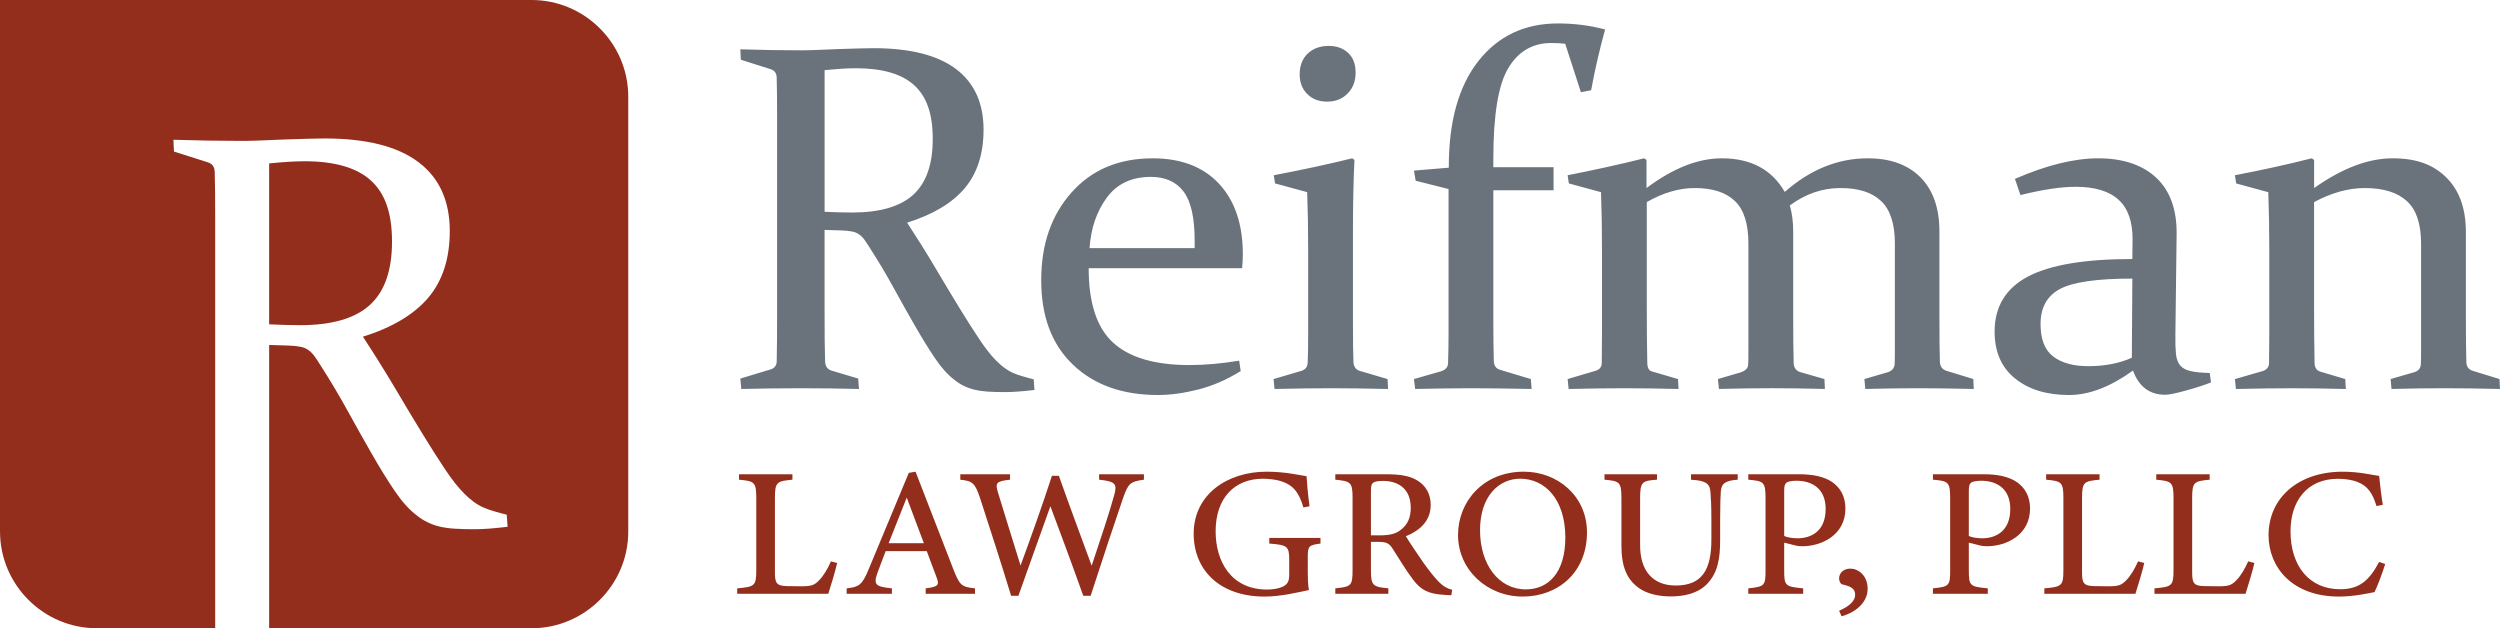 <?xml version="1.0" encoding="UTF-8"?>
<svg xmlns="http://www.w3.org/2000/svg" id="Layer_1" data-name="Layer 1" viewBox="0 0 2025.2 508.93">
  <defs>
    <style>
      .cls-1 {
        fill: #6a737b;
      }

      .cls-1, .cls-2, .cls-3 {
        stroke-width: 0px;
      }

      .cls-2 {
        fill-rule: evenodd;
      }

      .cls-2, .cls-3 {
        fill: #942e1c;
      }
    </style>
  </defs>
  <g id="Page-1">
    <g id="reifman-logo">
      <g id="g14">
        <g id="g20">
          <path id="path22" class="cls-2" d="M218.02,262.73c9.04.44,17.41.69,25.16.69,25.71,0,44.49-5.49,56.43-16.36,12.02-10.94,17.95-28.06,17.95-51.41s-5.71-39.01-17.11-49.43c-11.49-10.41-29.36-15.59-53.68-15.59-4.19,0-8.69.17-13.39.46-4.79.31-9.89.76-15.36,1.29v130.35ZM0,430.64V0h430.65c43.06,0,78.29,35.22,78.29,78.29v352.35c0,43.06-35.23,78.29-78.29,78.29h-212.62v-229.48l15.36.46c3.87.14,6.99.45,9.43.91,2.51.38,4.64,1.22,6.46,2.42,1.9,1.15,3.56,2.82,5.17,4.87,1.53,2.14,3.43,4.95,5.63,8.51,7.6,11.87,14.83,23.97,21.67,36.43,6.77,12.41,13.39,24.04,19.7,35.06,6.31,11.04,12.39,20.84,18.26,29.51,5.85,8.66,11.85,15.36,17.94,19.92,2.81,2.28,5.7,4.11,8.6,5.48,2.89,1.44,6.09,2.59,9.65,3.5,3.57.84,7.68,1.45,12.25,1.75,4.64.3,9.96.45,16.05.45,7.29,0,16.27-.69,26.99-1.98l-.68-9.79c-3.73-.92-7.08-1.83-10.11-2.74-3.05-.84-6.01-1.9-8.75-3.12-2.74-1.14-5.32-2.66-7.9-4.56-2.51-1.83-5.02-4.04-7.54-6.54-4.94-4.95-10.19-11.56-15.82-20.07-5.62-8.44-11.85-18.19-18.61-29.28-6.78-11.03-14.08-23.27-21.91-36.5-7.91-13.31-16.5-27.08-25.86-41.38,23.74-7.46,41.44-18.03,53.01-31.7,11.56-13.76,17.34-31.7,17.34-53.84,0-24.49-8.44-43.12-25.4-55.89-16.89-12.78-42.29-19.17-76.11-19.17-3.21,0-7.38.08-12.71.23-5.4.14-12.07.38-20.06.61-7.91.3-14.6.61-20.09.83-5.48.22-10.04.31-13.61.31-18.09,0-36.73-.31-55.9-.92l.46,9.57,27.6,8.76c3.43,1.13,5.26,3.64,5.4,7.52.15,4.94.22,10.42.3,16.49.09,6.09.09,12.93.09,20.54v332.82h-96c-43.07,0-78.3-35.23-78.3-78.29"></path>
        </g>
        <g id="g24">
          <path id="path26" class="cls-1" d="M1810.49,141.96c21.94-4.22,42.69-8.76,62.18-13.71l1.94,1.33v22.76c22.76-16.07,43.91-24.09,63.52-24.09s33.13,5.15,43.64,15.59c10.5,10.37,15.79,25.1,15.79,44.16v69.27c0,16.33.13,28.37.4,36.27.13,3.49,1.8,5.77,5.09,6.83l21.74,6.7.41,8.03c-17.26-.41-32.27-.6-45.12-.6s-27.03.19-42.76.6l-.74-8.03,19.61-5.69c3.01-1.06,4.61-3.08,4.88-6.1.13-1.8.21-5.95.21-12.37v-85.46c0-16.07-3.88-27.64-11.59-34.61-7.69-7.03-19.08-10.5-34.14-10.5-13.17,0-26.84,3.81-40.96,11.38v85.67c0,16.33.14,31.32.41,44.91.13,3.55,1.6,5.75,4.48,6.7l20.41,6.09.41,8.03c-16.2-.41-30.72-.6-43.57-.6s-27.99.19-45.46.6l-.8-8.03,23.16-6.7c2.88-1.2,4.35-3.22,4.48-6.09.13-8.37.2-16.4.2-24.1v-66.86c0-17.13-.27-33-.81-47.65l-26.03-7.09-1.01-6.63ZM1632.26,144.91c25.5-11.11,48.05-16.67,67.59-16.67s35.61,5.2,46.79,15.66c11.18,10.44,16.73,25.56,16.6,45.32l-1,81.58c-.14,6.63.07,11.98.46,16.07.46,4.02,1.67,7.16,3.54,9.31,1.88,2.14,4.76,3.69,8.57,4.48,3.75.86,8.83,1.34,15.26,1.47l1.01,7.69c-5.62,2.21-12.52,4.42-20.61,6.63-8.11,2.28-13.6,3.34-16.47,3.34-12.66,0-21.36-6.55-26.12-19.61-18.26,13.18-35.53,19.81-51.73,19.81-18.2,0-32.8-4.47-43.84-13.45-11.04-8.91-16.52-21.56-16.52-37.96,0-20.07,8.97-34.94,26.9-44.5,18-9.51,46.19-14.26,84.67-14.26l.2-15.33c.14-14.65-3.61-25.51-11.18-32.52-7.62-7.09-19.27-10.65-34.94-10.65-11.91,0-26.77,2.28-44.71,6.68l-4.48-13.1ZM1727.36,225.68c-28.65,0-48.18,2.81-58.63,8.43-10.51,5.63-15.72,15.06-15.72,28.45,0,12.38,3.47,21.21,10.44,26.37,6.89,5.16,16.32,7.7,28.19,7.7,13.51,0,25.23-2.28,35.32-6.84l.41-64.12ZM1449.87,166.46c12.73-9.44,26.37-14.12,41.02-14.12s25.51,3.47,32.94,10.5c7.43,6.97,11.17,18.55,11.17,34.61v85.46c0,6.42-.06,10.57-.2,12.37-.4,3.02-2.08,5.04-5.09,6.1l-19.4,5.69.73,8.03c15.6-.41,29.86-.6,42.77-.6s27.84.19,45.11.6l-.4-8.03-21.74-6.7c-3.29-1.06-5.02-3.34-5.3-6.83-.27-7.9-.4-20-.4-36.47v-69.47c0-19.08-5.16-33.74-15.38-43.98-10.25-10.3-24.5-15.38-42.64-15.38-24.22,0-46.67,9.1-67.27,27.23-10.44-18.14-27.46-27.23-50.99-27.23-19.22,0-39.56,8.02-60.99,24.09v-22.76l-1.94-1.33c-19.74,4.95-40.42,9.49-61.98,13.71l1.01,6.63,26.04,7.09c.54,14.65.8,30.52.8,47.65v66.86c0,9.17-.07,17.21-.2,24.1-.13,3.15-1.8,5.15-5.08,6.09l-22.56,6.7.81,8.03c17.46-.41,32.66-.6,45.45-.6s27.37.19,43.57.6l-.4-8.03-20.82-6.09c-2.61-.54-3.95-2.74-4.08-6.7-.27-13.59-.41-28.57-.41-44.91v-85.67c13.19-7.57,26.18-11.38,38.82-11.38,14.4,0,25.23,3.47,32.53,10.5,7.36,6.97,10.98,18.55,10.98,34.61v85.46c0,6.42-.07,10.57-.21,12.37-.07,2.89-2.07,4.97-5.82,6.31l-18.68,5.48.82,8.03c15.66-.41,29.91-.6,42.76-.6s27.18.19,43.1.6l-.4-8.03-19.82-5.69c-3.07-1.06-4.8-3.35-5.08-6.89-.27-9.31-.4-21.55-.4-36.88v-70c0-7.83-.87-14.86-2.74-21.15M1209.72,154.14v106.42c0,12.32.14,23.1.4,32.39.27,3.49,1.95,5.75,5.09,6.62l24.9,7.5.61,8.03c-19.74-.41-35.94-.6-48.67-.6s-28.19.19-45.65.6l-1.01-8.03,21.97-6.29c3.67-1.22,5.56-3.34,5.68-6.5.28-8.1.41-16.67.41-25.71v-115.44l-26.65-6.71-1.41-8.23,28.25-2.35v-.8c0-36.81,8.03-65.39,24.02-85.66,15.99-20.28,37.49-30.39,64.38-30.39,13.19,0,25.97,1.6,38.23,4.88-4.43,15.94-8.24,32.4-11.32,49.26l-8.3,1.55-12.71-39.22c-3.01-.41-6.83-.61-11.39-.61-14.98,0-26.57,6.76-34.66,20.21-8.17,13.46-12.18,38.09-12.18,73.97v6.42h48.79v18.68h-48.79ZM1031.89,141.96c22.88-4.36,44.03-8.9,63.51-13.71l1.81,1.33c-.8,17.01-1.21,35.68-1.21,56.08v75.3c0,15.72.13,26.57.41,32.59.27,3.49,1.87,5.77,4.88,6.83l22.75,6.7.41,8.03c-18.07-.41-33.48-.6-46.32-.6s-28.04.19-45.65.6l-.8-8.03,22.75-6.7c3.01-1.06,4.63-3.08,4.88-6.09.28-5.08.41-13.66.41-25.71v-65.46c0-17.13-.27-32.92-.81-47.45l-26.04-7.09-1-6.63ZM1098.15,58.83c0,6.89-2.15,12.58-6.5,16.94-4.29,4.42-9.84,6.55-16.68,6.55-6.48,0-11.83-2-15.91-6.09-4.15-4.02-6.23-9.37-6.23-16.07s2.2-12.64,6.48-16.72c4.36-4.15,10.05-6.24,17.08-6.24,6.42,0,11.65,1.88,15.66,5.63,4.08,3.74,6.1,9.03,6.1,15.99M967.77,200.99v-5.89c0-18.61-2.95-31.86-8.91-39.83-5.95-7.97-14.86-11.98-26.57-11.98-15.6,0-27.44,5.62-35.74,16.88-8.23,11.23-12.85,24.82-13.92,40.82h85.14ZM1005.05,300.59c-11.12,6.95-22.56,11.91-34.35,14.93-11.77,3.01-22.69,4.47-32.72,4.47-28.77,0-51.75-8.23-68.86-24.63-17.14-16.39-25.65-39.15-25.65-68.32s8.18-52.74,24.58-71.14c16.39-18.48,38.34-27.64,65.79-27.64,23.02,0,40.9,6.88,53.75,20.67,12.78,13.79,19.21,32.88,19.21,57.16,0,3.69-.21,7.37-.61,11.19h-124.28c0,28.11,6.56,48.18,19.81,60.3,13.18,12.05,33.8,18.15,61.91,18.15,12.57,0,25.96-1.22,40.21-3.56l1.22,8.44ZM667.98,171.55c7.98.4,15.34.61,22.17.61,22.62,0,39.15-4.82,49.65-14.4,10.58-9.64,15.8-24.7,15.8-45.25s-5.02-34.34-15.07-43.51c-10.1-9.16-25.82-13.71-47.24-13.71-3.69,0-7.62.13-11.77.4-4.22.28-8.72.68-13.53,1.14v114.72ZM667.98,254.33c0,7.82,0,14.86.08,21.15.07,6.3.19,11.98.33,17.06.07,4.03,1.8,6.56,5.08,7.64l21.76,6.5.6,8.43c-15.59-.41-31.12-.6-46.71-.6s-31.99.19-48.59.6l-.81-8.43,24.1-7.29c3.28-.89,5.08-2.94,5.36-6.02.13-5.3.2-11.12.25-17.61.07-6.43.07-13.6.07-21.42V95.3c0-6.68,0-12.7-.07-18.07-.06-5.34-.12-10.17-.25-14.52-.14-3.42-1.74-5.62-4.76-6.63l-24.29-7.69-.41-8.44c16.86.54,33.26.81,49.2.81,3.14,0,7.16-.07,11.97-.27,4.82-.21,10.71-.48,17.67-.73,7.04-.21,12.91-.4,17.67-.53,4.68-.14,8.35-.21,11.18-.21,29.79,0,52.13,5.62,66.99,16.86,14.93,11.24,22.36,27.64,22.36,49.2,0,19.48-5.09,35.27-15.26,47.39-10.18,12.04-25.77,21.35-46.65,27.91,8.23,12.57,15.8,24.7,22.75,36.42,6.91,11.63,13.32,22.41,19.28,32.11,5.96,9.77,11.44,18.34,16.4,25.77,4.95,7.49,9.56,13.31,13.92,17.67,2.2,2.2,4.42,4.15,6.63,5.75,2.28,1.67,4.55,3.01,6.95,4.02,2.41,1.06,5.02,2,7.71,2.74,2.67.8,5.62,1.6,8.89,2.4l.61,8.63c-9.43,1.14-17.33,1.75-23.76,1.75-5.36,0-10.05-.14-14.12-.4-4.02-.28-7.64-.81-10.78-1.55-3.15-.8-5.95-1.8-8.5-3.08-2.55-1.21-5.09-2.81-7.56-4.82-5.37-4.01-10.65-9.89-15.8-17.53-5.16-7.62-10.5-16.26-16.06-25.96-5.56-9.7-11.39-19.95-17.35-30.86-6.02-10.98-12.37-21.62-19.06-32.06-1.95-3.14-3.63-5.62-4.96-7.5-1.42-1.8-2.88-3.28-4.56-4.27-1.59-1.07-3.47-1.8-5.68-2.15-2.15-.41-4.9-.66-8.3-.8l-13.53-.41v68.07Z"></path>
        </g>
      </g>
    </g>
    <g>
      <path class="cls-3" d="M678.16,456.03c-1,4.94-5.64,20.49-7.18,25h-73.78v-4.41c14.18-1.26,15.44-2.06,15.44-14.7v-58.72c0-12.64-1.57-13.46-13.97-14.6v-4.41h43.26v4.41c-12.49,1.17-14.18,1.84-14.18,14.6v60.13c0,8.93,1.08,11.31,9.97,11.46.19.03,10.74.15,11.62.15,8.17,0,10.52-1.05,14.15-4.83,3.75-3.71,7.18-9.75,9.62-15.37l5.06,1.3Z"></path>
      <path class="cls-3" d="M749.87,481.03v-4.41c10.13-1.22,11.16-2.74,8.97-8.53-1.95-5.57-4.98-12.88-8.1-21.65h-33.27c-2.37,6.33-4.69,12.11-6.77,17.95-3.42,9.63-.94,10.82,11.83,12.23v4.41h-36.67v-4.41c9.88-1.19,12.39-2.29,17.85-15.54l32.48-78,5.47-.97c9.91,25.56,20.7,53.42,30.63,79.03,5.16,13.12,6.57,14.29,17.53,15.48v4.41h-39.94ZM734.53,403.09c-4.93,12.44-10.09,25.35-14.66,36.96h28.53l-13.87-36.96Z"></path>
      <path class="cls-3" d="M926.67,388.6c-11.03,1.46-12.68,2.84-16.95,15.06-4.98,14.28-17.38,51.67-26.23,79.01h-5.95c-8.12-22.92-18.35-50.47-26.64-72.57-8.92,25.06-17.92,49.87-25.93,72.57h-5.88c-7.56-24.79-16.69-53.19-25.21-79.32-4.05-11.93-5.89-13.73-15.96-14.75v-4.41h40.28v4.41c-11.63,1.17-11.94,2.91-9.75,10.41,5.95,19.58,12.08,38.96,18.28,59.11,8.51-23.21,17.58-48.51,25.43-72.71h5.61c8.75,24.87,17.56,48.17,26.57,72.85,6.44-19.15,15.13-45.37,18.35-57.53,2.32-8.67,1.01-10.74-12.34-12.15v-4.41h36.33v4.41Z"></path>
      <path class="cls-3" d="M1069.7,440.33c-9.58,1.25-10.29,2.09-10.29,11.12v12.33c0,5.24.16,10.18.94,14.21-9.41,1.95-22.93,5.28-36.01,5.28-35.82,0-57.37-21.06-57.37-50.93,0-31.81,27.28-50.24,59-50.24,15.4,0,27.53,2.98,32.44,3.67.31,5.7,1.18,15.19,2.41,24.36l-4.96.92c-3.76-12.66-8.54-18.22-18.38-21.34-3.61-1.19-9.92-1.91-14.35-1.91-23.09,0-38.38,15.64-38.38,42.61,0,24.15,12.29,47.18,41.86,47.18,4.94,0,9.65-.94,12.73-2.45,3.12-1.71,5.02-3.51,5.02-9.35v-12.38c0-10.8-1.42-11.96-16.14-13.08v-4.54h41.48v4.54Z"></path>
      <path class="cls-3" d="M1175.69,482.16c-1.84,0-3.59-.12-5.6-.27-12.97-.77-19.03-3.82-25.53-12.52-5.89-7.71-11.33-17.04-16.41-24.88-3-4.63-5.06-5.53-12.52-5.53l-5.06-.03v23.1c0,12.56,1.7,13.36,14.1,14.57v4.41h-42.96v-4.41c12.82-1.31,13.97-2.02,13.97-14.57v-59.02c0-12.5-1.7-13.16-13.97-14.42v-4.41h40.97c11.9,0,19.64,1.37,25.68,5.17,6.4,3.9,10.63,10.58,10.63,19.69,0,12.89-8.74,20.75-20.11,25.36,2.74,4.59,9.37,14.52,14.07,21.25,5.75,7.95,8.81,11.73,12.3,15.37,4.12,4.24,7.39,5.8,11.16,6.8l-.71,4.33ZM1117.5,433.69c7.9,0,13.07-1.17,16.91-4.24,5.95-4.29,8.4-10.2,8.4-18.17,0-15.91-10.85-21.7-22.33-21.7-4.49,0-7.04.6-8.11,1.49-1.35,1.02-1.8,2.56-1.8,6.27v36.34h6.93Z"></path>
      <path class="cls-3" d="M1234.45,382.1c27.21,0,51.14,19.62,51.14,49.22,0,31.98-23.06,51.94-52.05,51.94s-52.42-21.75-52.42-49.9c0-26.45,19.77-51.27,53.33-51.27ZM1231.46,387.8c-17.28,0-32.51,14.17-32.51,41.76s15,47.88,37.07,47.88c18.24,0,32.02-13.46,32.02-41.95,0-30.97-16.47-47.69-36.59-47.69Z"></path>
      <path class="cls-3" d="M1407.69,388.6c-9.91.65-13.34,3.11-13.71,9.7-.21,3.61-.53,9.66-.53,22.77v16.71c0,14.77-1.94,26.63-11,35.69-7.34,7.27-18.09,9.67-28.96,9.67-9.32,0-19.15-1.84-26.14-7.01-9.35-6.8-13.87-16.87-13.87-34.16v-37.94c0-13.46-1.28-14.38-13.71-15.43v-4.41h42.53v4.41c-12.4.8-13.68,1.96-13.68,15.43v37.68c0,20.84,10.42,32.6,28.87,32.6,21.61,0,28.87-13.11,28.87-37.41v-15.81c0-13.09-.47-18.7-.78-22.8-.5-6.73-4.25-9.08-15.73-9.67v-4.41h37.85v4.41Z"></path>
      <path class="cls-3" d="M1457.44,384.18c11.36,0,20.38,1.96,26.81,6.35,6.42,4.43,10.69,11.46,10.69,21.37,0,21.73-19.54,30.57-34.78,30.6-1.7,0-3.35-.15-4.32-.3l-10.51-2.6v22.71c0,12.51,1.1,12.87,15.38,14.3v4.41h-44.46v-4.41c13.17-1.34,13.97-2.15,13.97-14.55v-58.75c0-13.13-1.7-13.61-13.97-14.72v-4.41h41.18ZM1445.34,434.2c1.88.89,5.92,1.86,10.88,1.86,9.91,0,22.7-4.88,22.7-23.81,0-16.44-10.98-22.81-23.61-22.81-4.32,0-7.36.75-8.3,1.73-1.23,1.02-1.67,2.75-1.67,6.45v36.58Z"></path>
      <path class="cls-3" d="M1489.82,494.76c7.45-3.26,13-7.42,13-13.11,0-5.21-4.46-6.87-10.49-8.26-.97-.15-2.51-2.02-2.51-4.91,0-3.91,3.21-7.85,9.23-7.85s13.89,5.29,13.89,16.33c0,12.17-11.4,19.67-21.08,22.31l-2.04-4.51Z"></path>
      <path class="cls-3" d="M1607.01,384.18c11.36,0,20.38,1.96,26.81,6.35,6.42,4.43,10.69,11.46,10.69,21.37,0,21.73-19.54,30.57-34.78,30.6-1.7,0-3.35-.15-4.32-.3l-10.51-2.6v22.71c0,12.51,1.1,12.87,15.38,14.3v4.41h-44.46v-4.41c13.17-1.34,13.97-2.15,13.97-14.55v-58.75c0-13.13-1.7-13.61-13.97-14.72v-4.41h41.18ZM1594.9,434.2c1.88.89,5.92,1.86,10.88,1.86,9.91,0,22.7-4.88,22.7-23.81,0-16.44-10.98-22.81-23.61-22.81-4.32,0-7.36.75-8.3,1.73-1.23,1.02-1.67,2.75-1.67,6.45v36.58Z"></path>
      <path class="cls-3" d="M1737.03,456.03c-1,4.94-5.64,20.49-7.18,25h-73.78v-4.41c14.18-1.26,15.44-2.06,15.44-14.7v-58.72c0-12.64-1.57-13.46-13.97-14.6v-4.41h43.26v4.41c-12.49,1.17-14.18,1.84-14.18,14.6v60.13c0,8.93,1.08,11.31,9.97,11.46.18.03,10.74.15,11.62.15,8.17,0,10.52-1.05,14.15-4.83,3.75-3.71,7.18-9.75,9.62-15.37l5.06,1.3Z"></path>
      <path class="cls-3" d="M1826.24,456.03c-1,4.94-5.64,20.49-7.18,25h-73.78v-4.41c14.18-1.26,15.44-2.06,15.44-14.7v-58.72c0-12.64-1.57-13.46-13.97-14.6v-4.41h43.26v4.41c-12.49,1.17-14.18,1.84-14.18,14.6v60.13c0,8.93,1.08,11.31,9.97,11.46.18.03,10.74.15,11.62.15,8.17,0,10.52-1.05,14.15-4.83,3.75-3.71,7.18-9.75,9.62-15.37l5.06,1.3Z"></path>
      <path class="cls-3" d="M1932.21,456.87c-2.2,7.21-6.27,18.04-8.65,22.77-4.46.89-16.8,3.63-28.72,3.63-38.32,0-57.13-24.06-57.13-49.71,0-30.47,24.39-51.45,59.96-51.45,13.51,0,24.68,2.76,29.63,3.45.66,6.76,1.75,16.07,2.98,23.36l-5.11,1.04c-3.16-10.28-7.1-16.28-15.15-19.41-4.02-1.73-10.31-2.7-15.96-2.7-25.3,0-38.55,18.15-38.55,42.52,0,28.49,15.51,46.96,40.2,46.96,15.48,0,23.49-6.92,31.57-22.09l4.93,1.62Z"></path>
    </g>
  </g>
</svg>
